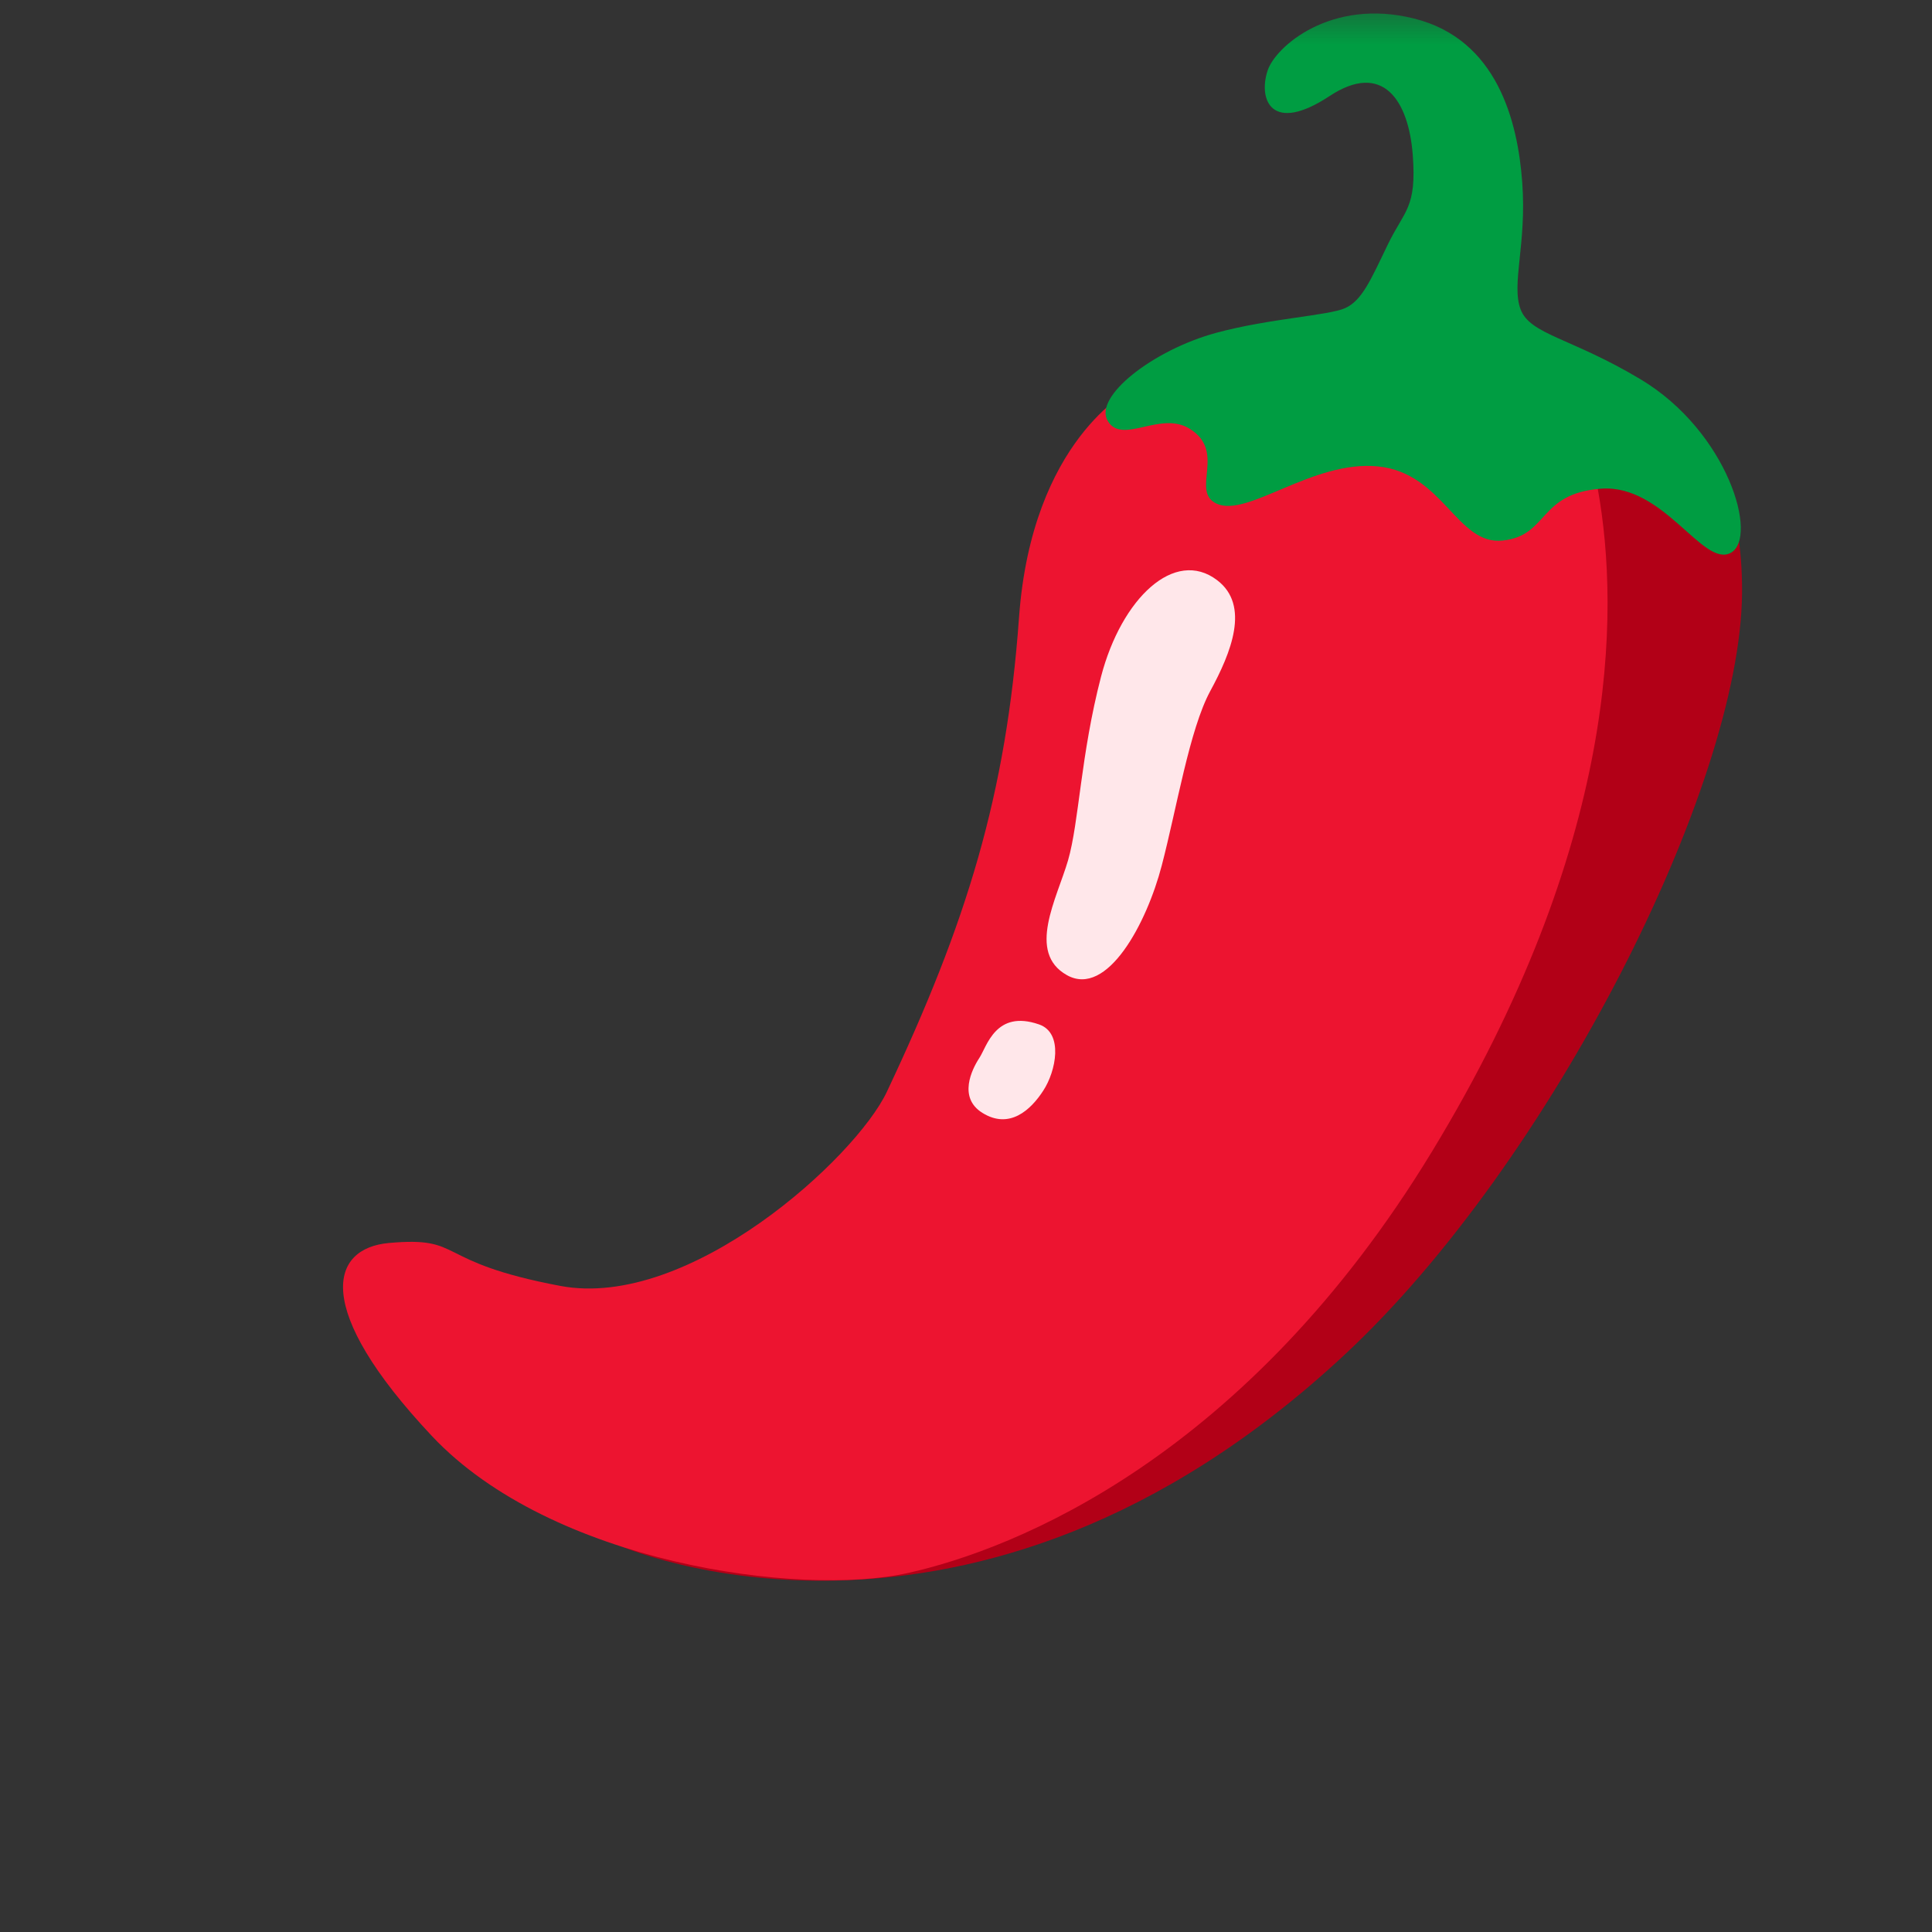 <svg width="22" height="22" viewBox="0 0 22 22" fill="none" xmlns="http://www.w3.org/2000/svg">
<rect x="0" y="0" width="22" height="22" fill="#333333" stroke="none"/>
<g clip-path="url(#clip0_4596_9562)">
<mask id="mask0_4596_9562" style="mask-type:luminance" maskUnits="userSpaceOnUse" x="0" y="0" width="22" height="22">
<path d="M22 0H0V22H22V0Z" fill="white"/>
</mask>
<g mask="url(#mask0_4596_9562)">
<path d="M17.208 5.107L15.653 6.137L13.928 14.312L7.037 17.593C7.037 17.593 11.055 19.392 15.313 15.425C17.655 13.243 19.82 8.96 19.837 6.755C19.853 4.55 18.439 4.589 18.439 4.589L17.208 5.107Z" fill="#B20017"/>
<path d="M12.873 4.442C12.873 4.442 11.751 5.004 11.604 7.029C11.458 9.053 11.009 10.506 10.098 12.434C9.744 13.183 7.849 14.919 6.381 14.643C4.912 14.366 5.303 14.076 4.429 14.154C3.758 14.214 3.553 14.899 4.917 16.351C6.28 17.802 9.111 18.185 10.334 17.913C11.557 17.642 14.19 16.596 16.308 13.11C18.426 9.624 18.451 6.995 18.194 5.565C17.936 4.136 14.36 4.34 14.36 4.34L12.873 4.442Z" fill="#ED1430"/>
<path d="M13.859 6.606C13.377 6.24 12.772 6.81 12.538 7.704C12.305 8.599 12.288 9.361 12.162 9.797C12.035 10.232 11.689 10.846 12.149 11.104C12.609 11.362 13.059 10.51 13.229 9.856C13.4 9.202 13.545 8.307 13.781 7.87C14.018 7.434 14.239 6.894 13.859 6.606Z" fill="#FFE7EA"/>
<path d="M11.831 11.665C11.337 11.494 11.238 11.917 11.152 12.047C11.066 12.178 10.908 12.499 11.186 12.672C11.495 12.865 11.738 12.639 11.88 12.419C12.024 12.2 12.114 11.762 11.831 11.665Z" fill="#FFE7EA"/>
<path d="M13.543 4.88C13.973 5.141 13.552 5.591 13.851 5.734C14.204 5.901 14.945 5.237 15.691 5.311C16.436 5.385 16.59 6.213 17.113 6.155C17.636 6.099 17.513 5.619 18.23 5.565C18.947 5.51 19.391 6.468 19.709 6.295C20.027 6.121 19.677 4.917 18.683 4.32C17.89 3.845 17.424 3.812 17.315 3.522C17.207 3.234 17.386 2.781 17.334 2.078C17.283 1.376 17.046 0.446 16.102 0.211C15.157 -0.026 14.522 0.532 14.434 0.805C14.326 1.135 14.479 1.53 15.138 1.095C15.748 0.692 16.039 1.146 16.087 1.76C16.134 2.374 15.993 2.39 15.8 2.791C15.607 3.192 15.509 3.421 15.319 3.508C15.13 3.594 14.453 3.626 13.849 3.79C13.13 3.985 12.45 4.518 12.614 4.793C12.778 5.069 13.208 4.676 13.543 4.88Z" fill="#009D42"/>
</g>
</g>
<defs>
<clipPath id="clip0_4596_9562">
<rect width="22" height="22" fill="white"/>
</clipPath>
</defs>
</svg>
